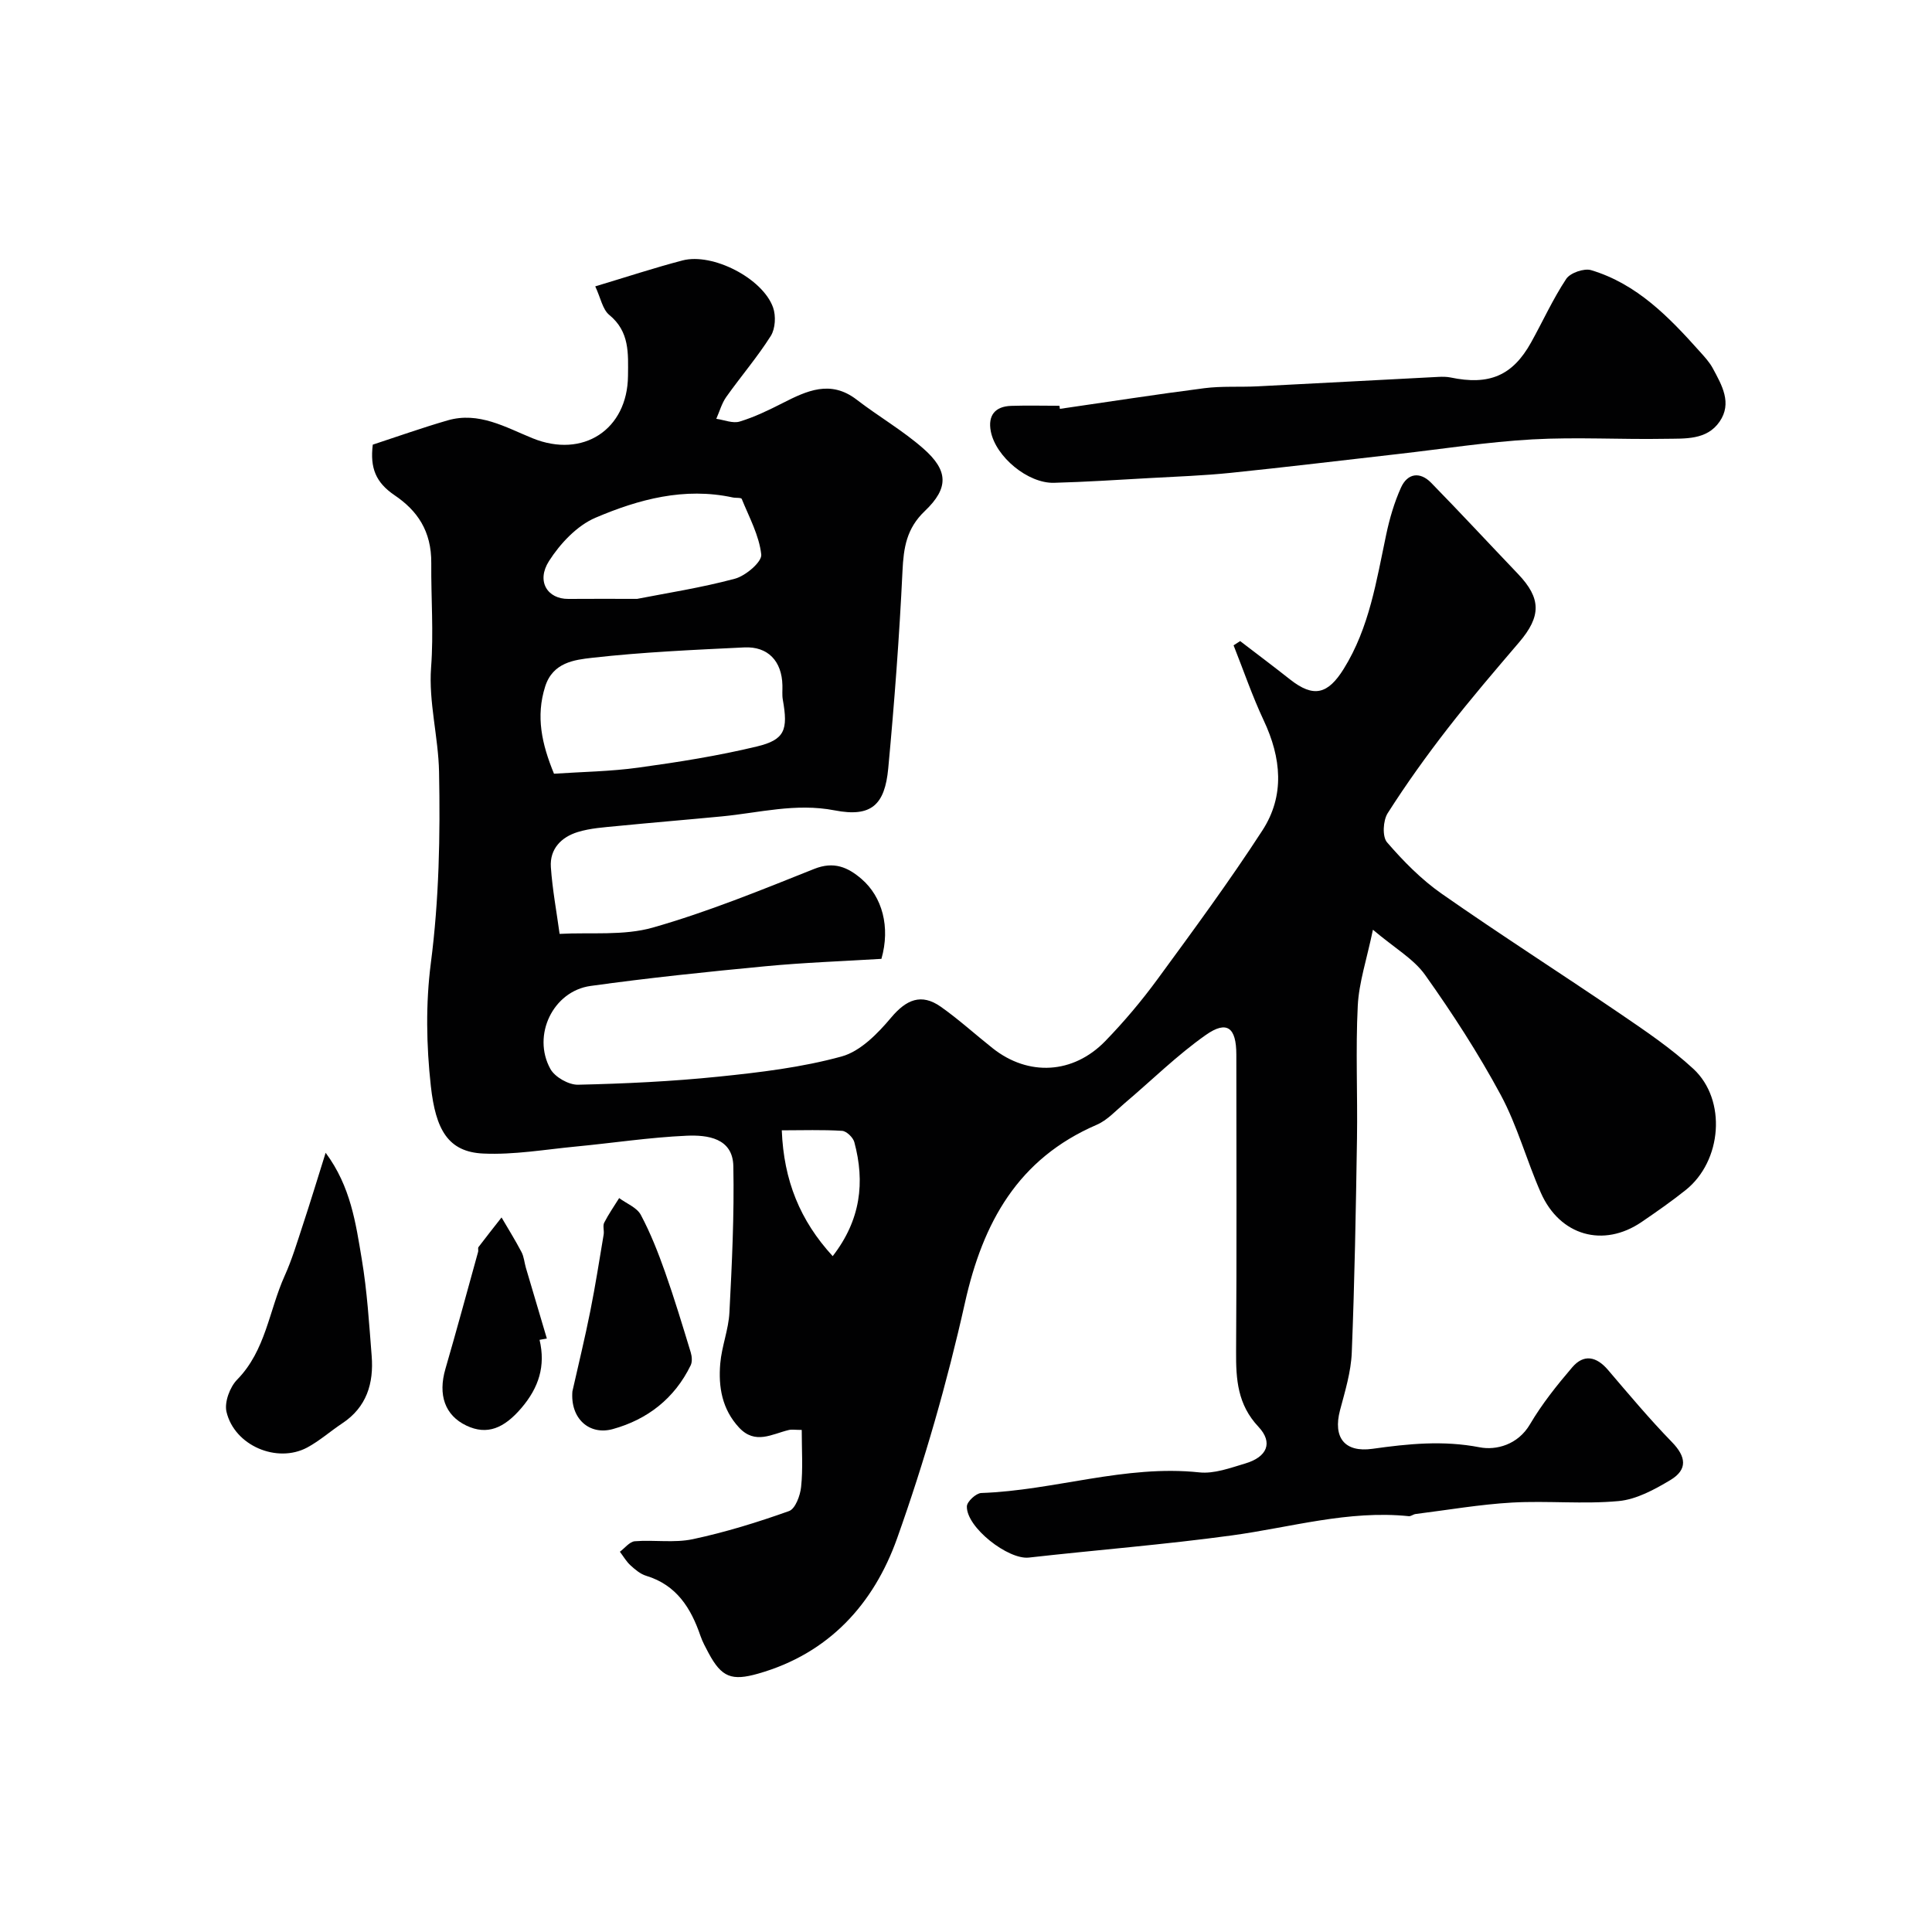 <svg enable-background="new 0 0 400 400" viewBox="0 0 400 400" xmlns="http://www.w3.org/2000/svg"><g fill="#010102"><path d="m165.99 296.05c-1.37 0-2.07-.13-2.69.02-3.48.83-6.94 3.09-10.29-.51-3.53-3.81-4.3-8.43-3.89-13.25.3-3.56 1.72-7.03 1.9-10.58.52-10.08 1.01-20.19.81-30.28-.11-5.85-5.37-6.5-9.68-6.31-7.66.34-15.28 1.51-22.93 2.24-6.38.61-12.8 1.74-19.15 1.45-7.32-.33-9.87-4.96-10.87-13.97-.93-8.4-1.08-17.09 0-25.45 1.71-13.2 1.96-26.39 1.7-39.61-.14-7.21-2.18-14.47-1.65-21.58.55-7.29-.02-14.42.04-21.61.06-6.71-2.93-10.92-7.59-14.07-3.92-2.66-5.11-5.66-4.52-10.48 5.07-1.66 10.23-3.5 15.48-5.02 6.46-1.88 12 1.42 17.61 3.7 10.42 4.23 19.64-1.77 19.75-12.92.04-4.65.36-9.15-3.88-12.62-1.39-1.14-1.77-3.5-2.9-5.91 6.6-1.98 12.29-3.86 18.07-5.37 6.22-1.63 16.61 3.7 18.75 9.75.61 1.73.47 4.37-.47 5.87-2.78 4.4-6.21 8.39-9.23 12.65-.94 1.33-1.38 3-2.06 4.52 1.63.23 3.42 1 4.84.57 3.06-.93 5.99-2.35 8.86-3.81 5.05-2.57 9.95-4.89 15.37-.72 4.52 3.48 9.53 6.37 13.8 10.12 5.17 4.54 5.32 8.16.3 12.94-3.79 3.61-4.39 7.58-4.62 12.42-.65 13.64-1.68 27.27-2.95 40.86-.71 7.56-3.5 10.16-11.08 8.69-8.11-1.57-15.64.51-23.42 1.25-7.19.69-14.4 1.28-21.59 1.99-2.76.27-5.59.44-8.21 1.25-3.38 1.04-5.81 3.49-5.55 7.26.32 4.62 1.18 9.21 1.81 13.82 6.46-.35 13.25.42 19.32-1.31 11.36-3.24 22.39-7.75 33.39-12.14 4.08-1.63 6.97-.35 9.79 2.07 4.31 3.71 6.01 9.95 4.13 16.55-7.78.48-15.96.76-24.1 1.54-12.06 1.15-24.12 2.4-36.12 4.07-7.78 1.08-12.16 10.23-8.32 17.18.93 1.69 3.79 3.31 5.72 3.27 9.71-.22 19.43-.68 29.09-1.67 8.57-.88 17.23-1.91 25.49-4.18 3.89-1.07 7.48-4.75 10.25-8.05 3.12-3.71 6.23-5.1 10.29-2.24 3.74 2.64 7.15 5.75 10.75 8.6 7.37 5.83 16.65 5.36 23.31-1.51 3.88-4 7.51-8.31 10.8-12.8 7.42-10.13 14.88-20.26 21.71-30.79 4.69-7.22 3.92-15.05.28-22.78-2.37-5.05-4.18-10.36-6.24-15.55.45-.29.9-.59 1.36-.88 3.45 2.64 6.92 5.25 10.33 7.94 4.88 3.85 7.83 3.09 11.12-2.2 5.32-8.56 6.76-18.24 8.79-27.8.7-3.31 1.67-6.64 3.06-9.72 1.35-2.99 3.93-3.36 6.25-.99 6.07 6.21 11.98 12.59 17.98 18.87 4.82 5.05 4.83 8.76.22 14.16-5.01 5.87-10.04 11.73-14.77 17.82-4.4 5.67-8.59 11.51-12.44 17.56-.96 1.51-1.14 4.85-.13 6.02 3.37 3.9 7.1 7.7 11.31 10.64 12.17 8.51 24.69 16.5 36.97 24.86 5.22 3.56 10.53 7.14 15.15 11.41 6.94 6.44 5.92 19.09-1.6 25.09-2.93 2.34-6.02 4.49-9.12 6.61-7.91 5.39-16.92 2.87-20.86-6.04-2.96-6.69-4.87-13.89-8.32-20.29-4.63-8.59-9.98-16.85-15.64-24.81-2.37-3.34-6.32-5.56-10.81-9.37-1.28 6.16-2.9 10.92-3.14 15.75-.46 9.14-.02 18.33-.16 27.49-.23 14.77-.49 29.54-1.08 44.3-.16 4.01-1.39 8.01-2.43 11.93-1.5 5.68.95 8.81 6.72 8 7.39-1.04 14.63-1.78 22.2-.31 3.37.65 7.9-.49 10.41-4.77 2.47-4.2 5.57-8.08 8.75-11.8 2.4-2.8 5.02-2.24 7.4.55 4.32 5.06 8.6 10.17 13.23 14.93 2.94 3.02 3.34 5.69-.35 7.89-3.28 1.96-7 3.99-10.68 4.33-7.3.68-14.72-.1-22.06.31-6.68.38-13.33 1.54-19.98 2.37-.48.06-.95.49-1.4.45-12.5-1.29-24.45 2.32-36.63 3.98-13.96 1.91-28.03 3.01-42.04 4.59-4.26.48-12.94-6.24-12.83-10.6.02-.99 1.9-2.73 2.98-2.77 15.13-.52 29.78-5.9 45.14-4.27 3.08.33 6.41-.92 9.51-1.84 4.53-1.34 5.83-4.31 2.74-7.6-4.33-4.6-4.67-9.81-4.63-15.56.14-20.5.06-41 .05-61.49 0-5.61-1.93-7.16-6.32-4.07-5.96 4.19-11.2 9.39-16.78 14.11-1.87 1.58-3.62 3.54-5.8 4.48-16.32 7.04-23.58 20.21-27.3 36.91-3.68 16.47-8.37 32.81-14.03 48.71-4.83 13.58-14.12 23.86-28.78 28.02-5.46 1.55-7.56.78-10.26-4.27-.61-1.15-1.25-2.31-1.67-3.53-1.97-5.77-4.95-10.55-11.25-12.46-1.2-.36-2.29-1.29-3.24-2.16-.87-.79-1.48-1.87-2.2-2.82 1.03-.76 2.01-2.08 3.09-2.17 4-.32 8.16.39 12.01-.43 6.76-1.44 13.41-3.5 19.92-5.82 1.3-.46 2.32-3.21 2.5-5 .4-3.75.13-7.59.13-11.8zm-51.29-135.86c5.76-.39 11.69-.46 17.52-1.27 8.21-1.13 16.44-2.43 24.49-4.37 5.8-1.4 6.48-3.43 5.36-9.7-.17-.97-.05-1.99-.08-2.99-.12-4.97-2.98-8.06-7.9-7.82-10.51.51-21.05.97-31.49 2.15-3.66.42-8.14.94-9.73 5.95-1.96 6.19-.71 11.88 1.83 18.05zm17.21-36.2c6-1.18 13.24-2.29 20.27-4.18 2.21-.6 5.6-3.49 5.43-5-.43-3.94-2.5-7.72-4.04-11.51-.12-.31-1.24-.17-1.88-.31-9.99-2.16-19.45.38-28.4 4.2-3.83 1.63-7.31 5.35-9.62 8.96-2.69 4.21-.32 7.89 4.01 7.85 4.34-.04 8.68-.01 14.23-.01zm40.49 136.08c5.81-7.49 6.71-15.31 4.48-23.6-.26-.97-1.61-2.28-2.53-2.34-4.05-.26-8.13-.11-12.49-.11.4 10.38 3.78 18.69 10.54 26.05z"/><path d="m219.44 84.65c9.97-1.44 19.93-3 29.92-4.28 3.6-.46 7.29-.2 10.93-.38 12.52-.63 25.03-1.32 37.54-1.96.82-.04 1.68-.04 2.48.12 8.01 1.68 12.85-.36 16.68-7.24 2.44-4.39 4.52-9 7.28-13.17.83-1.25 3.69-2.24 5.15-1.81 9.5 2.85 16.14 9.73 22.52 16.87.98 1.09 2.01 2.2 2.69 3.48 1.87 3.47 4.04 7.18 1.39 11.02-2.66 3.86-7.18 3.48-11.18 3.55-9.19.17-18.41-.39-27.57.12-9.3.52-18.55 1.98-27.82 3.03-11.55 1.31-23.09 2.71-34.66 3.9-5.57.57-11.18.77-16.78 1.08-6.59.37-13.18.8-19.78.98-5.4.15-12.09-5.38-13.1-10.68-.62-3.26.88-5.14 4.22-5.25 3.33-.11 6.66-.02 9.99-.02.04.21.07.42.1.64z"/><path d="m67.42 238.67c5.2 6.99 6.24 14.61 7.48 22.02 1.11 6.61 1.52 13.34 2.05 20.03.45 5.68-1.03 10.63-6.11 13.98-2.44 1.62-4.67 3.61-7.23 4.99-6.26 3.35-15.08-.39-16.72-7.4-.46-1.98.7-5.11 2.2-6.64 5.93-6.04 6.61-14.33 9.84-21.49 1.52-3.37 2.59-6.96 3.75-10.48 1.56-4.72 3-9.47 4.74-15.01z"/><path d="m118.51 288.07c1.25-5.55 2.6-11.07 3.71-16.65 1.05-5.24 1.87-10.53 2.76-15.81.14-.81-.22-1.8.11-2.46.9-1.77 2.05-3.41 3.1-5.1 1.53 1.14 3.67 1.95 4.48 3.47 2.01 3.77 3.59 7.8 5.02 11.84 1.94 5.49 3.62 11.07 5.32 16.64.25.82.34 1.94-.01 2.67-3.34 6.87-8.96 11.23-16.14 13.21-4.83 1.33-8.81-2.16-8.35-7.81z"/><path d="m111.71 277.4c1.28 5.43-.16 9.88-3.74 14.09-3.59 4.21-7.1 5.72-11.42 3.66-4.44-2.12-5.9-6.35-4.33-11.74 2.34-8.06 4.53-16.16 6.77-24.24.09-.31-.09-.76.08-.98 1.56-2.06 3.17-4.09 4.77-6.13 1.39 2.38 2.85 4.72 4.13 7.16.51.97.59 2.15.9 3.23 1.44 4.9 2.9 9.79 4.35 14.68-.51.08-1.01.18-1.51.27z"/></g></svg>